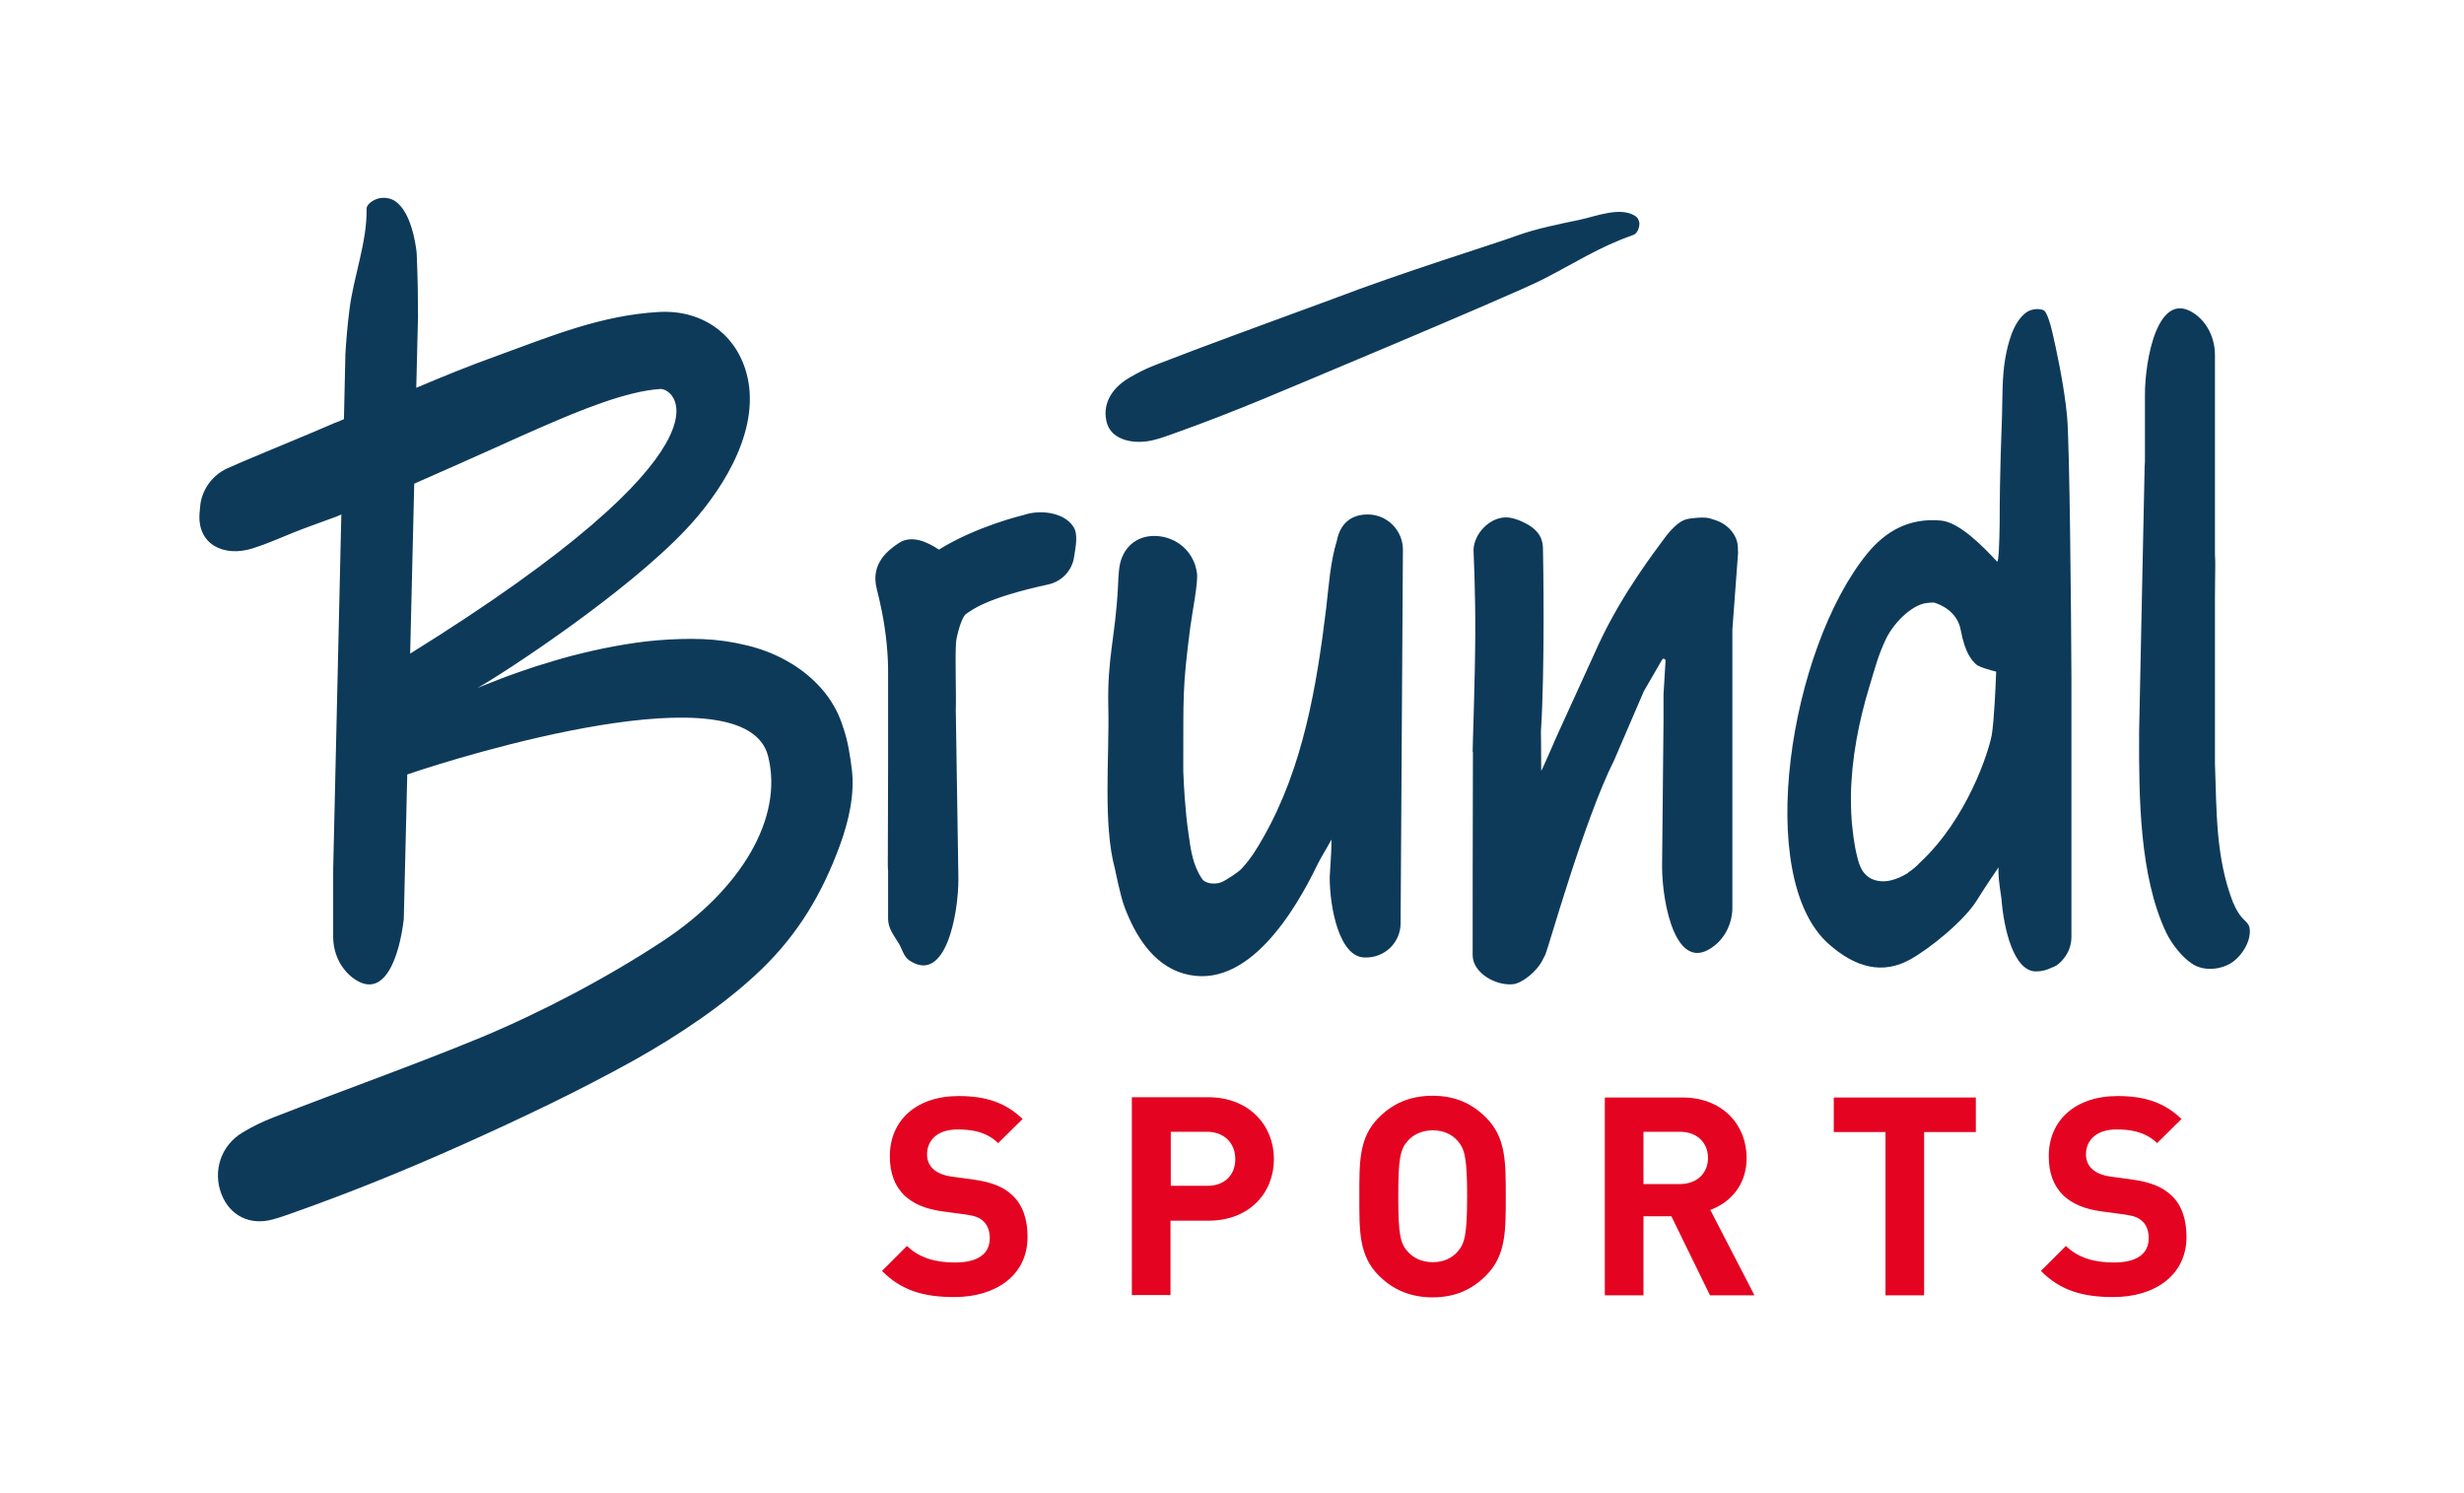 <svg width="132" height="80" viewBox="0 0 132 80" fill="none" xmlns="http://www.w3.org/2000/svg">
<path d="M98.238 58.801H105.849V60.654H103.078V69.401H101.008V60.654H98.238V58.801ZM114.285 63.206L113.04 63.035C112.604 62.973 112.261 62.817 112.059 62.615C111.841 62.412 111.748 62.117 111.748 61.852C111.748 61.12 112.277 60.514 113.382 60.514C114.082 60.514 114.892 60.607 115.561 61.245L116.868 59.953C115.966 59.081 114.907 58.724 113.444 58.724C111.156 58.724 109.755 60.047 109.755 61.945C109.755 62.833 110.004 63.517 110.518 64.031C111.001 64.498 111.67 64.778 112.573 64.903L113.849 65.074C114.347 65.152 114.58 65.245 114.783 65.447C115.001 65.65 115.11 65.977 115.11 66.335C115.11 67.191 114.456 67.642 113.242 67.642C112.261 67.642 111.359 67.424 110.674 66.755L109.335 68.093C110.378 69.152 111.592 69.494 113.211 69.494C115.436 69.494 117.133 68.327 117.133 66.272C117.133 65.338 116.884 64.56 116.308 64.031C115.857 63.611 115.25 63.346 114.285 63.206ZM52.199 63.206L50.954 63.035C50.518 62.973 50.176 62.817 49.973 62.615C49.755 62.412 49.662 62.117 49.662 61.852C49.662 61.12 50.191 60.514 51.296 60.514C51.997 60.514 52.806 60.607 53.475 61.245L54.783 59.953C53.88 59.081 52.822 58.724 51.359 58.724C49.071 58.724 47.67 60.047 47.67 61.945C47.67 62.833 47.919 63.517 48.432 64.031C48.915 64.498 49.584 64.778 50.487 64.903L51.763 65.074C52.261 65.152 52.495 65.245 52.697 65.447C52.915 65.65 53.024 65.977 53.024 66.335C53.024 67.191 52.37 67.642 51.156 67.642C50.176 67.642 49.273 67.424 48.588 66.755L47.25 68.093C48.292 69.152 49.506 69.494 51.125 69.494C53.351 69.494 55.047 68.327 55.047 66.272C55.047 65.338 54.798 64.56 54.222 64.031C53.787 63.611 53.164 63.346 52.199 63.206ZM68.246 62.101C68.246 63.906 66.938 65.401 64.744 65.401H62.705V69.385H60.635V58.786H64.744C66.938 58.801 68.246 60.311 68.246 62.101ZM66.176 62.101C66.176 61.245 65.584 60.638 64.65 60.638H62.72V63.533H64.65C65.584 63.548 66.176 62.973 66.176 62.101ZM79.608 59.875C80.681 60.949 80.666 62.272 80.666 64.109C80.666 65.945 80.681 67.268 79.608 68.342C78.861 69.089 77.958 69.51 76.744 69.51C75.545 69.51 74.612 69.089 73.864 68.342C72.79 67.268 72.822 65.945 72.822 64.109C72.822 62.272 72.79 60.949 73.864 59.875C74.612 59.128 75.53 58.708 76.744 58.708C77.958 58.708 78.861 59.128 79.608 59.875ZM78.596 64.093C78.596 62.054 78.471 61.556 78.082 61.12C77.787 60.778 77.32 60.56 76.759 60.56C76.199 60.56 75.717 60.778 75.421 61.12C75.016 61.572 74.907 62.054 74.907 64.093C74.907 66.132 75.016 66.63 75.421 67.066C75.717 67.408 76.199 67.626 76.759 67.626C77.32 67.626 77.787 67.408 78.082 67.066C78.471 66.63 78.596 66.132 78.596 64.093ZM91.623 64.825L93.989 69.401H91.608L89.538 65.167H88.043V69.401H85.973V58.801H90.129C92.292 58.801 93.569 60.28 93.569 62.039C93.569 63.533 92.65 64.451 91.623 64.825ZM91.499 62.039C91.499 61.214 90.907 60.638 89.989 60.638H88.043V63.44H89.989C90.907 63.44 91.499 62.864 91.499 62.039Z" fill="#E40321"/>
<path d="M59.312 22.708C59.032 21.79 59.436 20.872 60.479 20.249C60.931 19.985 61.413 19.736 61.911 19.549C64.339 18.599 68.152 17.214 71.405 16.016C75.187 14.568 79.81 13.152 81.226 12.638C82.285 12.249 83.561 12 84.666 11.767C85.522 11.58 86.798 11.066 87.592 11.564C87.779 11.689 87.794 11.829 87.826 11.954C87.826 11.954 87.841 12.483 87.452 12.607C85.693 13.214 84.293 14.133 82.643 14.973C80.837 15.891 67.654 21.385 67.654 21.385C66.098 22.024 64.526 22.646 62.938 23.206C62.58 23.331 62.222 23.471 61.849 23.564C60.791 23.845 59.592 23.596 59.312 22.708ZM45.631 41.199C45.802 42.568 45.46 44.016 44.993 45.292C44.043 47.891 42.752 50.039 40.806 51.922C38.876 53.79 36.324 55.487 33.989 56.794C30.97 58.475 27.81 59.969 24.65 61.385C21.756 62.677 18.814 63.876 15.825 64.934C15.421 65.074 15.016 65.23 14.596 65.339C13.382 65.666 12.324 65.136 11.872 64C11.374 62.739 11.841 61.354 13.008 60.669C13.522 60.358 14.067 60.094 14.627 59.876C18.331 58.428 22.082 57.105 25.74 55.596C28.993 54.242 32.526 52.389 35.545 50.397C39.685 47.658 41.989 43.829 41.148 40.514C39.966 35.798 24.713 40.498 21.818 41.494L21.631 49.245C21.398 51.238 20.604 53.619 18.938 52.42C18.238 51.907 17.849 51.066 17.849 50.195V46.568L18.285 27.564L18.036 27.673C17.973 27.689 17.927 27.72 17.864 27.736C17.148 28 16.433 28.249 15.732 28.529C15.001 28.825 14.269 29.152 13.522 29.385C11.966 29.868 10.565 29.152 10.689 27.502C10.705 27.331 10.72 27.175 10.736 27.004C10.861 26.179 11.39 25.463 12.152 25.105C12.433 24.981 12.713 24.856 12.931 24.763C14.689 24.016 16.168 23.424 17.927 22.662C17.973 22.646 18.005 22.631 18.051 22.615L18.425 22.459L18.503 18.973C18.549 18.21 18.611 17.448 18.721 16.592C18.938 14.817 19.67 12.981 19.639 11.191C19.639 10.911 20.043 10.693 20.277 10.631C20.604 10.553 20.962 10.615 21.226 10.817C21.88 11.331 22.16 12.436 22.285 13.261C22.316 13.432 22.331 13.619 22.331 13.79C22.378 14.911 22.394 15.954 22.394 16.95L22.3 20.778C23.732 20.171 25.18 19.58 26.658 19.051C29.522 18.008 32.215 16.887 35.296 16.716C37.709 16.576 39.654 18.024 40.09 20.436C40.619 23.409 38.471 26.553 36.728 28.389C33.475 31.829 26.954 36.094 25.584 36.856C25.74 36.794 25.896 36.732 26.051 36.669C26.409 36.529 26.767 36.389 27.125 36.249C27.654 36.062 28.168 35.876 28.697 35.705C29.351 35.502 30.005 35.3 30.658 35.129C31.39 34.942 32.137 34.771 32.884 34.631C33.662 34.49 34.456 34.366 35.25 34.304C36.043 34.242 36.853 34.21 37.647 34.242C38.425 34.273 39.203 34.382 39.966 34.568C40.697 34.739 41.413 35.004 42.067 35.362C43.187 35.969 44.199 36.887 44.791 38.039C44.962 38.366 45.086 38.708 45.195 39.051C45.429 39.736 45.538 40.483 45.631 41.199ZM21.973 35.02C39.779 23.953 36.23 20.794 35.374 20.841C33.569 20.95 31.016 22.008 29.086 22.849C28.324 23.175 27.576 23.518 26.814 23.86C25.32 24.529 23.826 25.199 22.331 25.852C22.285 25.868 22.238 25.899 22.191 25.915L21.973 35.02ZM75.032 49.463L75.156 29.448C75.156 28.421 74.316 27.564 73.273 27.564C72.355 27.564 71.794 28.078 71.623 28.95C71.265 30.117 71.187 31.362 71.047 32.576C70.534 36.794 69.802 41.121 67.701 44.825C67.343 45.463 67.001 46.024 66.503 46.553C66.331 46.739 65.662 47.175 65.429 47.269C65.117 47.393 64.588 47.362 64.401 47.097C63.888 46.335 63.794 45.541 63.67 44.669C63.577 44.031 63.514 43.393 63.468 42.755C63.436 42.273 63.405 41.79 63.39 41.323C63.39 41.074 63.39 40.887 63.39 40.763C63.405 37.417 63.328 36.95 63.763 33.619C63.872 32.778 64.199 31.191 64.121 30.693C63.966 29.557 63.032 28.747 61.896 28.716C60.884 28.685 60.121 29.339 59.966 30.397C59.919 30.755 59.903 31.129 59.888 31.487C59.748 34.164 59.312 35.222 59.374 37.899C59.436 40.545 59.078 44.171 59.732 46.568C59.732 46.568 60.028 48.031 60.23 48.56C60.791 50.07 61.74 51.673 63.39 52.156C66.845 53.167 69.429 48.701 70.58 46.319C70.767 45.93 71.063 45.479 71.328 44.981C71.328 44.981 71.328 45.479 71.312 45.681L71.234 47.004C71.234 48.623 71.748 51.3 73.117 51.3C74.191 51.331 75.032 50.49 75.032 49.463ZM120.277 49.339C119.981 49.059 119.81 48.778 119.654 48.405C119.639 48.389 119.639 48.358 119.623 48.343C118.689 45.93 118.752 43.44 118.658 40.903C118.658 40.872 118.658 40.841 118.658 40.81V31.985C118.658 31.346 118.674 30.771 118.674 30.304C118.674 30.117 118.674 29.915 118.658 29.712V19.02C118.658 18.133 118.254 17.261 117.522 16.778C115.592 15.502 114.907 19.269 114.907 21.152V24.747C114.907 24.825 114.892 24.903 114.892 24.981C114.876 25.961 114.612 38.133 114.596 39.191C114.58 42.724 114.612 46.926 116.043 49.961C116.355 50.599 116.899 51.284 117.444 51.642C118.098 52.078 119.11 51.953 119.701 51.471C120.121 51.129 120.495 50.537 120.526 49.992C120.541 49.681 120.479 49.526 120.277 49.339ZM88.059 37.043L89.04 35.346C89.086 35.253 89.226 35.3 89.226 35.393L89.117 37.199V38.615L89.04 46.428C89.04 48.374 89.787 52.343 91.872 50.646C92.464 50.164 92.806 49.417 92.806 48.638V35.004V34.957C92.806 34.957 92.806 34.444 92.806 33.728L93.117 29.541L93.102 29.557C93.102 29.448 93.102 29.37 93.102 29.339C93.086 28.638 92.526 28.062 91.872 27.86C91.841 27.845 91.623 27.782 91.576 27.767C91.312 27.689 90.58 27.751 90.316 27.829C90.269 27.845 90.238 27.86 90.191 27.876C89.787 28.047 89.304 28.623 88.993 29.074C88.868 29.261 86.938 31.72 85.662 34.475L83.405 39.424C83.405 39.424 82.565 41.37 82.565 41.292C82.565 40.156 82.549 39.191 82.549 39.191C82.767 35.876 82.674 29.946 82.658 29.354C82.643 28.794 82.378 28.436 81.911 28.14C81.6 27.953 81.086 27.72 80.682 27.72C79.794 27.72 78.969 28.592 78.938 29.463C78.938 29.603 79.047 31.642 79.032 34.055C79.016 36.716 78.892 39.782 78.892 40.28H78.907C78.892 43.004 78.892 50.584 78.892 51.191C78.907 52.125 80.121 52.825 81.055 52.732C81.522 52.685 82.347 52.062 82.658 51.393C82.705 51.3 82.783 51.175 82.814 51.066C82.938 50.817 84.884 43.876 86.472 40.732L88.059 37.043ZM109.911 51.845C109.662 51.969 109.382 52.047 109.071 52.047C107.888 52.047 107.343 49.79 107.219 48.14C107.078 47.206 107.047 46.88 107.063 46.475C107.063 46.475 106.363 47.487 105.896 48.249C105.226 49.323 103.405 50.817 102.3 51.424C100.837 52.218 99.405 51.845 97.973 50.584C93.927 47.004 95.888 34.771 100.012 29.681C101.024 28.436 102.3 27.736 103.981 27.891C104.946 27.985 106.129 29.168 106.985 30.086C107.078 30.179 107.11 28.965 107.125 28.062C107.125 25.183 107.234 22.942 107.25 22.304C107.281 21.276 107.25 20.234 107.421 19.222C107.561 18.428 107.841 17.261 108.541 16.747C108.791 16.561 109.164 16.514 109.444 16.607C109.678 16.654 109.896 17.588 109.958 17.852C110.129 18.584 110.58 20.623 110.736 22.304C110.876 23.876 110.954 32.825 110.97 36.343C110.97 36.358 110.97 36.374 110.97 36.389V37.432C110.97 37.51 110.97 37.572 110.97 37.635V50.195C110.97 50.631 110.814 51.035 110.565 51.346C110.394 51.58 110.16 51.767 109.911 51.845ZM106.938 35.985C106.643 35.907 106.036 35.751 105.864 35.596C105.631 35.378 105.273 35.004 105.04 33.759C104.853 32.747 103.934 32.374 103.592 32.28C103.468 32.28 103.343 32.296 103.187 32.312C102.347 32.436 101.382 33.463 101.008 34.288C100.588 35.191 100.448 35.798 100.152 36.763C99.576 38.662 99.187 40.638 99.156 42.646C99.156 43.269 99.172 43.876 99.25 44.483C99.281 44.747 99.312 45.012 99.359 45.261C99.39 45.448 99.421 45.619 99.468 45.806C99.561 46.195 99.67 46.615 99.981 46.895C100.324 47.222 100.868 47.284 101.335 47.16C101.631 47.082 101.911 46.957 102.16 46.802C102.176 46.802 102.176 46.802 102.191 46.786C102.207 46.771 102.222 46.755 102.238 46.739C102.456 46.599 102.658 46.428 102.845 46.226C105.382 43.876 106.534 40.296 106.705 39.362C106.829 38.553 106.907 36.81 106.938 35.985ZM54.829 27.596C54.767 27.611 52.292 28.203 50.3 29.448C49.724 29.059 48.837 28.623 48.137 29.105C47.623 29.448 46.611 30.179 46.969 31.549C47.063 31.907 47.156 32.343 47.25 32.794C47.468 33.915 47.592 35.066 47.577 36.218V39.424V39.44V40.965L47.561 46.319C47.561 46.444 47.561 46.553 47.577 46.662V49.23C47.577 49.743 47.888 50.117 48.152 50.553C48.339 50.864 48.401 51.238 48.713 51.456C50.658 52.763 51.343 48.981 51.343 47.097L51.203 38.039C51.234 37.167 51.156 35.331 51.218 34.397C51.234 34.179 51.483 33.074 51.763 32.887C52.075 32.685 52.791 32.047 56.152 31.315C56.868 31.16 57.429 30.584 57.538 29.852C57.631 29.261 57.771 28.607 57.491 28.203C56.993 27.456 55.732 27.284 54.829 27.596Z" fill="#0E3A5A"/>
</svg>
